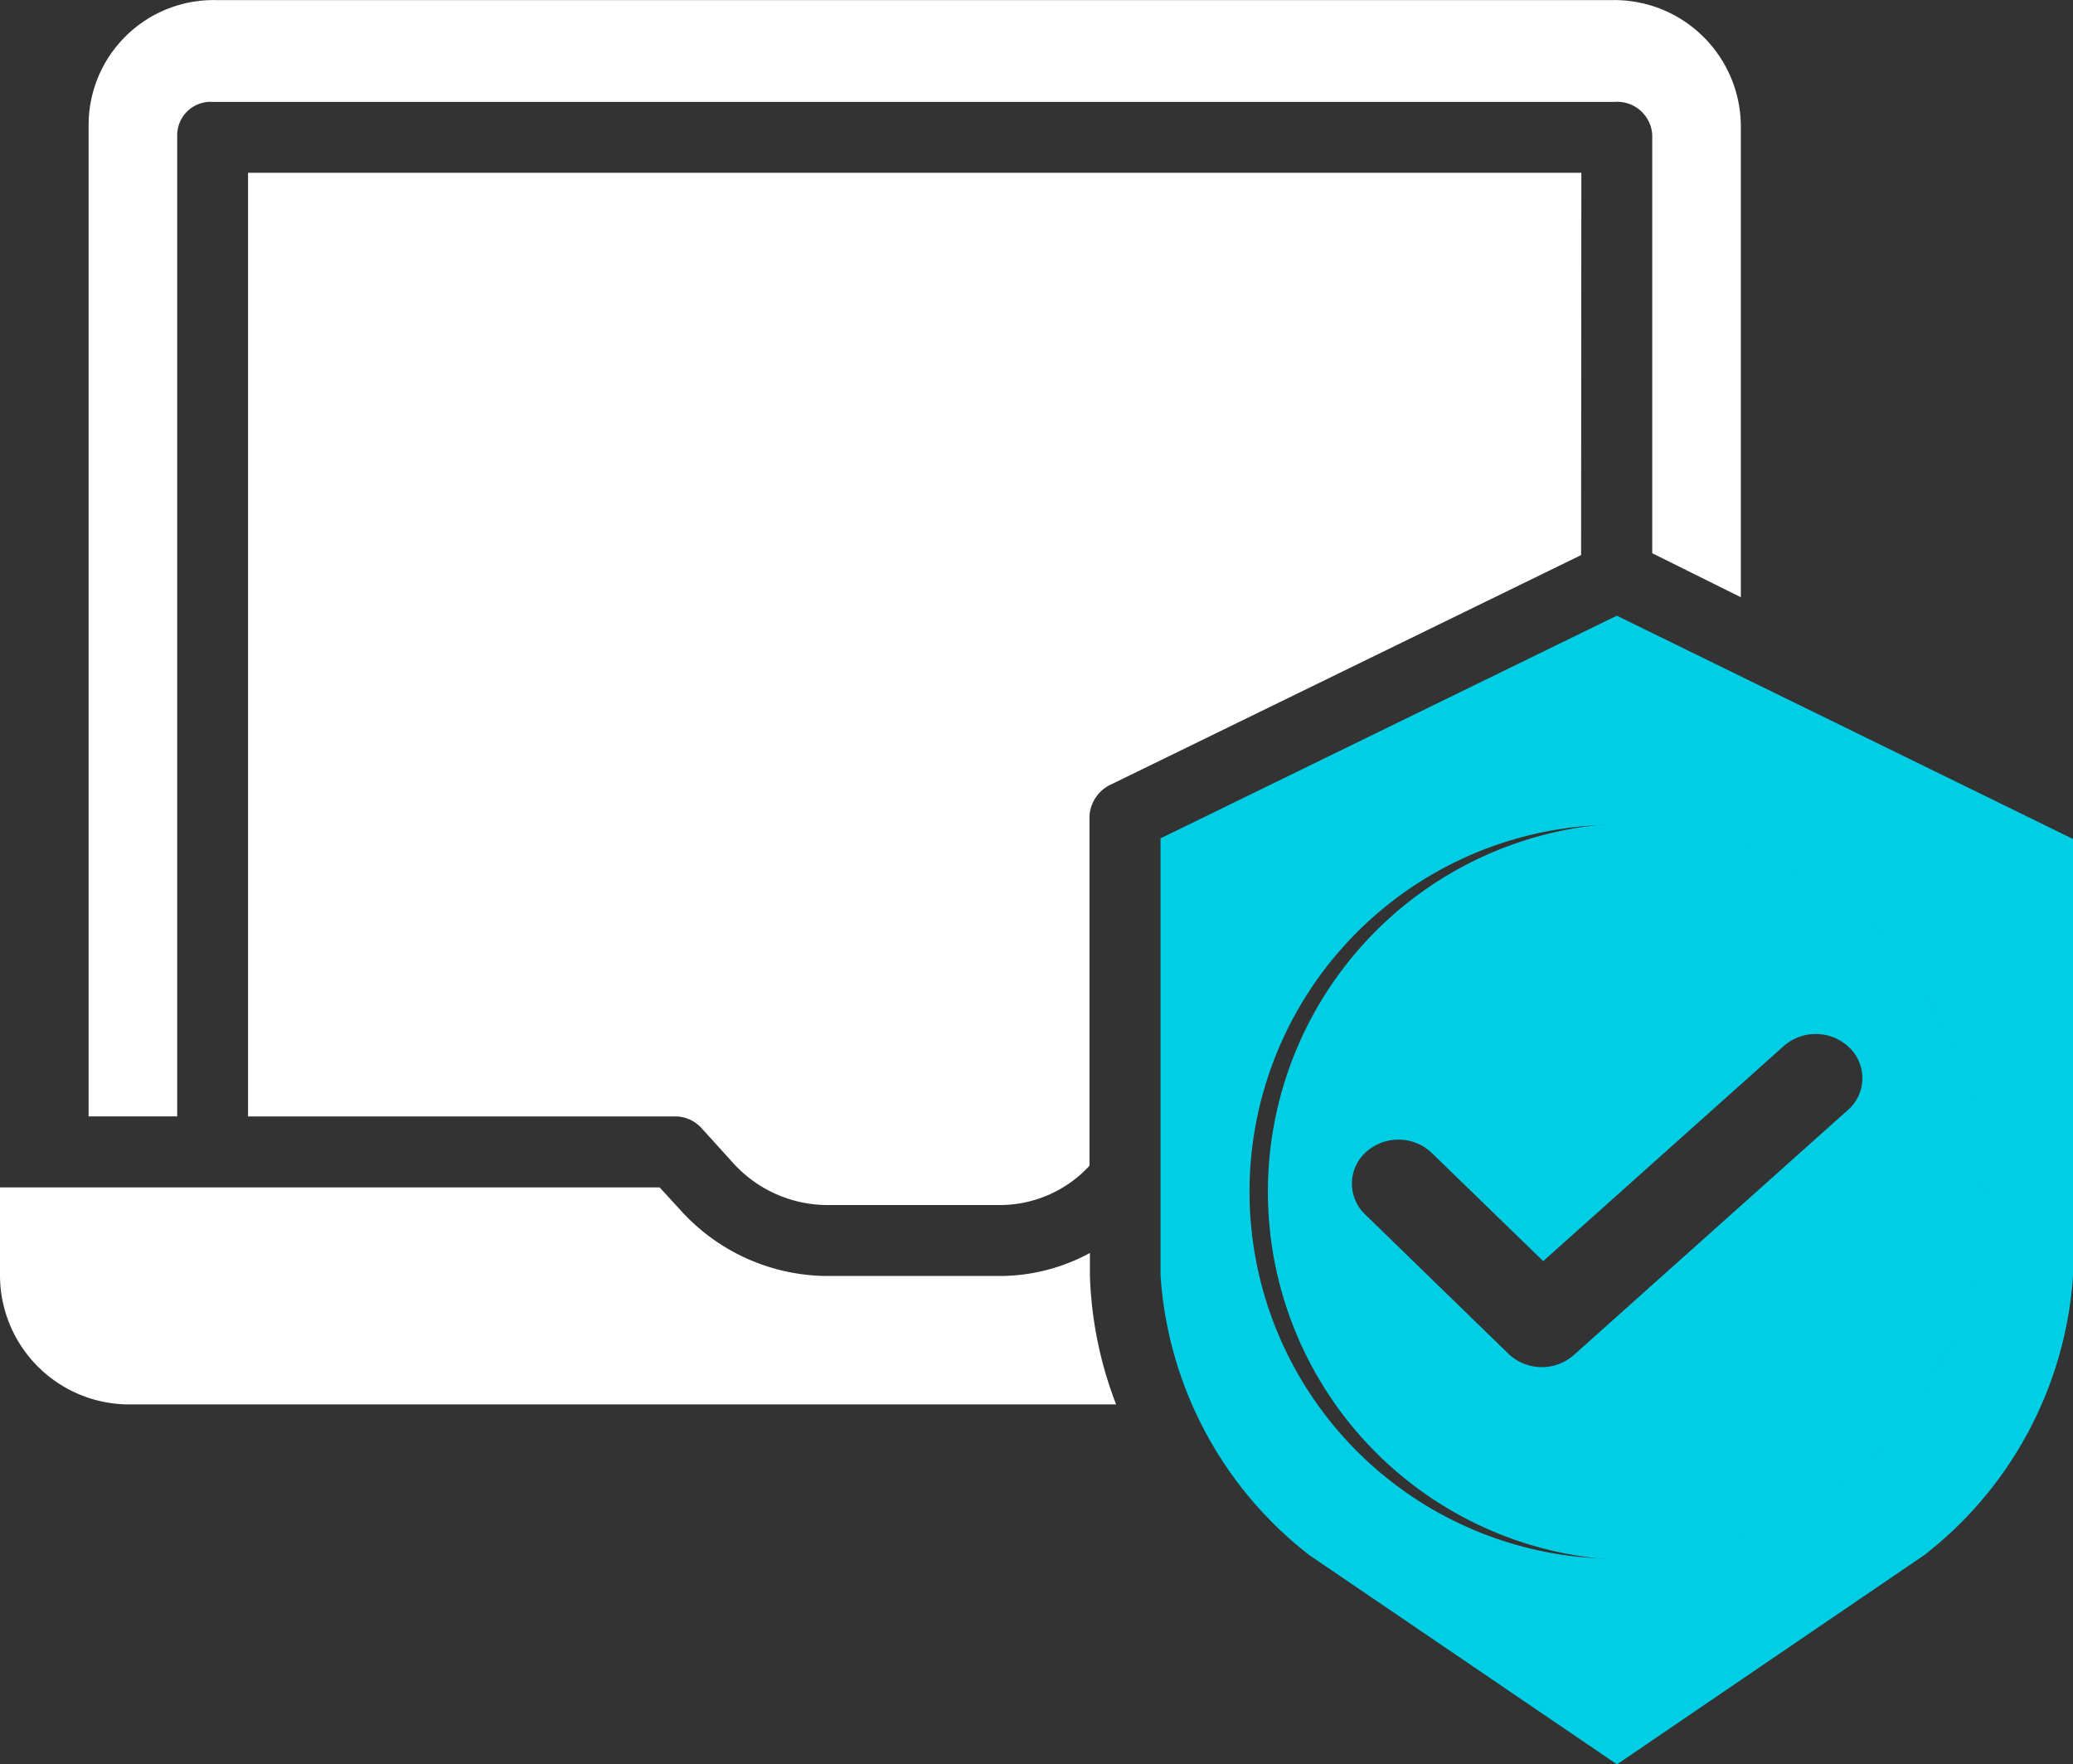 <svg xmlns="http://www.w3.org/2000/svg" width="48.105" height="40.937" viewBox="0 0 48.105 40.937">
  <rect x="0" y="0" width="48.105" height="40.937" fill="#333333" stroke="none"/>
  <g id="Group" transform="translate(-22 -56.998)">
    <path id="Compound_Path" data-name="Compound Path" d="M329.1,259.148a8.555,8.555,0,1,0,9.021,8.542A8.791,8.791,0,0,0,329.1,259.148Zm5.365,6.651-6.357,5.682a1.123,1.123,0,0,1-1.514-.03l-3.327-3.235a.984.984,0,0,1,.02-1.445,1.123,1.123,0,0,1,1.527.019L327.4,269.3l5.583-4.991a1.123,1.123,0,0,1,1.526.041A.984.984,0,0,1,334.465,265.8Z" transform="translate(-269.589 -183.042)" fill="#00cee5"/>
    <path id="Path" d="M108.94,96H78v21.894h9.912a.817.817,0,0,1,.6.259l.766.845a2.96,2.96,0,0,0,2.17.952h3.991a2.835,2.835,0,0,0,2.087-.911v-8.109a.862.862,0,0,1,.5-.738l10.908-5.322Z" transform="translate(-50.244 -34.993)" fill="#fff"/>
    <path id="Path-2" data-name="Path" d="M25,330.037h22.9a9.064,9.064,0,0,1-.608-2.991v-.523a4.392,4.392,0,0,1-2.087.534H41.209a4.613,4.613,0,0,1-3.379-1.485l-.522-.57H22v2.074A3,3,0,0,0,25,330.037Z" transform="translate(0 -240.454)" fill="#fff"/>
    <path id="Path-3" data-name="Path" d="M44.056,60.12a.776.776,0,0,1,.829-.758H77.412a.815.815,0,0,1,.873.758v9.714l2.056,1.021V59.9A2.938,2.938,0,0,0,77.362,57H44.935A2.9,2.9,0,0,0,42,59.9v23h2.056Z" transform="translate(-17.944 0)" fill="#fff"/>
    <path id="Compound_Path-2" data-name="Compound Path" d="M305.175,211.279V201.152l-10.587-5.181L284,201.137v10.142a8.958,8.958,0,0,0,3.453,6.489l7.139,4.854,7.129-4.854A8.961,8.961,0,0,0,305.175,211.279Zm-10.594,6.574a8.516,8.516,0,1,1,8.516-8.516A8.516,8.516,0,0,1,294.58,217.853Z" transform="translate(-235.069 -124.688)" fill="#00cee5"/>
  </g>
</svg>
